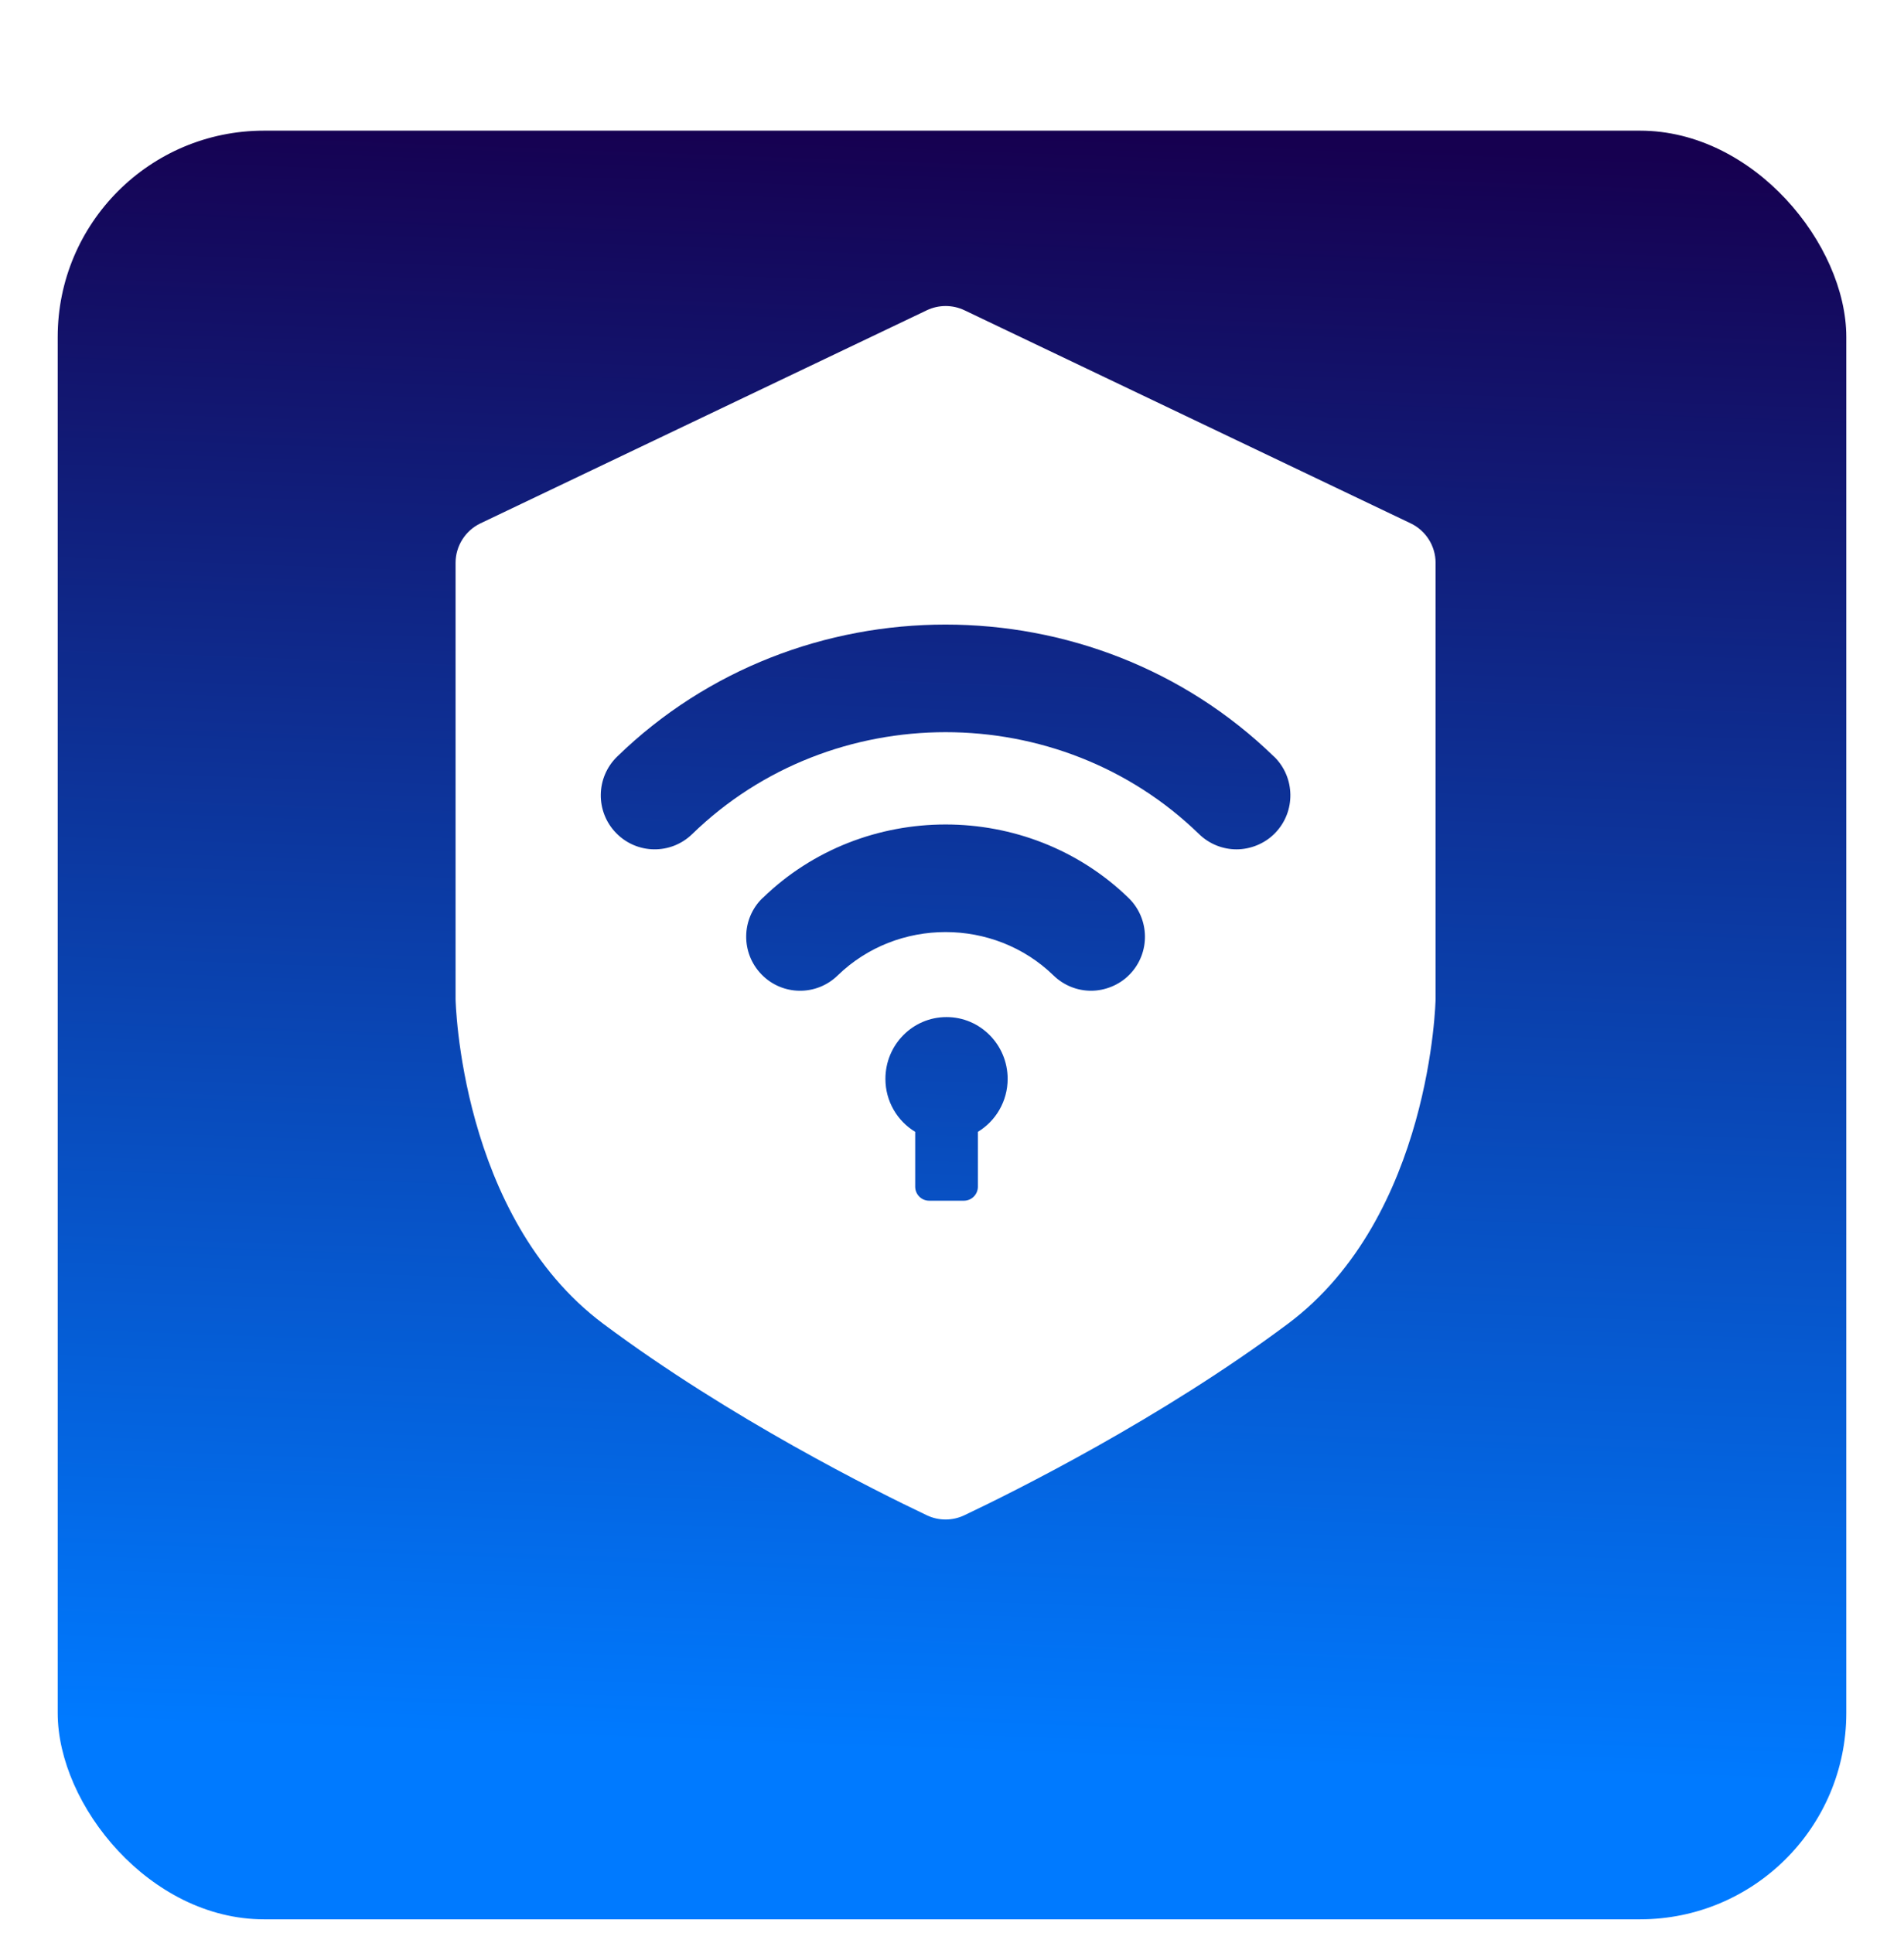 <svg width="66" height="67" viewBox="0 0 66 67" fill="none" xmlns="http://www.w3.org/2000/svg">
<g filter="url(#filter0_di_1157_14045)">
<rect x="2" y="0.953" width="62" height="62" rx="7.151" fill="url(#paint0_linear_1157_14045)"/>
</g>
<path fill-rule="evenodd" clip-rule="evenodd" d="M49.763 34.633C49.763 34.633 49.625 42.167 44.64 45.889C40.248 49.168 35.192 51.686 33.426 52.524C33.015 52.719 32.54 52.719 32.129 52.524C30.363 51.686 25.307 49.168 20.915 45.889C15.93 42.167 15.792 34.633 15.792 34.633V19.509C15.792 18.927 16.128 18.394 16.653 18.142L32.129 10.754C32.54 10.559 33.019 10.559 33.43 10.754L48.902 18.142C49.427 18.394 49.763 18.927 49.763 19.509V34.633ZM30.692 37.397C30.692 36.214 31.639 35.255 32.809 35.255H32.812C33.979 35.255 34.929 36.214 34.929 37.397C34.929 38.175 34.514 38.86 33.897 39.233V41.133C33.897 41.403 33.681 41.62 33.411 41.62H32.21C31.94 41.62 31.724 41.403 31.724 41.133V39.233C31.107 38.86 30.692 38.178 30.692 37.397ZM26.433 31.128C25.692 31.845 25.675 33.032 26.395 33.774C27.111 34.516 28.295 34.534 29.036 33.813C31.099 31.806 34.457 31.806 36.52 33.813C36.882 34.165 37.353 34.342 37.821 34.342C38.289 34.342 38.796 34.154 39.161 33.774C39.881 33.032 39.86 31.849 39.123 31.128C35.623 27.729 29.933 27.729 26.437 31.128H26.433ZM21.393 26.226C27.668 20.124 37.883 20.124 44.161 26.226H44.165C44.902 26.947 44.92 28.13 44.204 28.872C43.839 29.252 43.332 29.441 42.864 29.441C42.396 29.441 41.924 29.263 41.563 28.911C36.72 24.202 28.838 24.202 23.995 28.911C23.254 29.632 22.074 29.615 21.354 28.872C20.634 28.13 20.652 26.947 21.393 26.226Z" fill="white"/>
<defs>
<filter id="filter0_di_1157_14045" x="0.212" y="0.953" width="65.576" height="65.576" filterUnits="userSpaceOnUse" color-interpolation-filters="sRGB">
<feFlood flood-opacity="0" result="BackgroundImageFix"/>
<feColorMatrix in="SourceAlpha" type="matrix" values="0 0 0 0 0 0 0 0 0 0 0 0 0 0 0 0 0 0 127 0" result="hardAlpha"/>
<feOffset dy="1.788"/>
<feGaussianBlur stdDeviation="0.894"/>
<feComposite in2="hardAlpha" operator="out"/>
<feColorMatrix type="matrix" values="0 0 0 0 0 0 0 0 0 0 0 0 0 0 0 0 0 0 0.25 0"/>
<feBlend mode="normal" in2="BackgroundImageFix" result="effect1_dropShadow_1157_14045"/>
<feBlend mode="normal" in="SourceGraphic" in2="effect1_dropShadow_1157_14045" result="shape"/>
<feColorMatrix in="SourceAlpha" type="matrix" values="0 0 0 0 0 0 0 0 0 0 0 0 0 0 0 0 0 0 127 0" result="hardAlpha"/>
<feOffset dy="1.788"/>
<feGaussianBlur stdDeviation="0.894"/>
<feComposite in2="hardAlpha" operator="arithmetic" k2="-1" k3="1"/>
<feColorMatrix type="matrix" values="0 0 0 0 0 0 0 0 0 0 0 0 0 0 0 0 0 0 0.25 0"/>
<feBlend mode="normal" in2="shape" result="effect2_innerShadow_1157_14045"/>
</filter>
<linearGradient id="paint0_linear_1157_14045" x1="33" y1="0.953" x2="30.962" y2="57.152" gradientUnits="userSpaceOnUse">
<stop stop-color="#160050"/>
<stop offset="1" stop-color="#007AFF"/>
</linearGradient>
</defs>
</svg>
